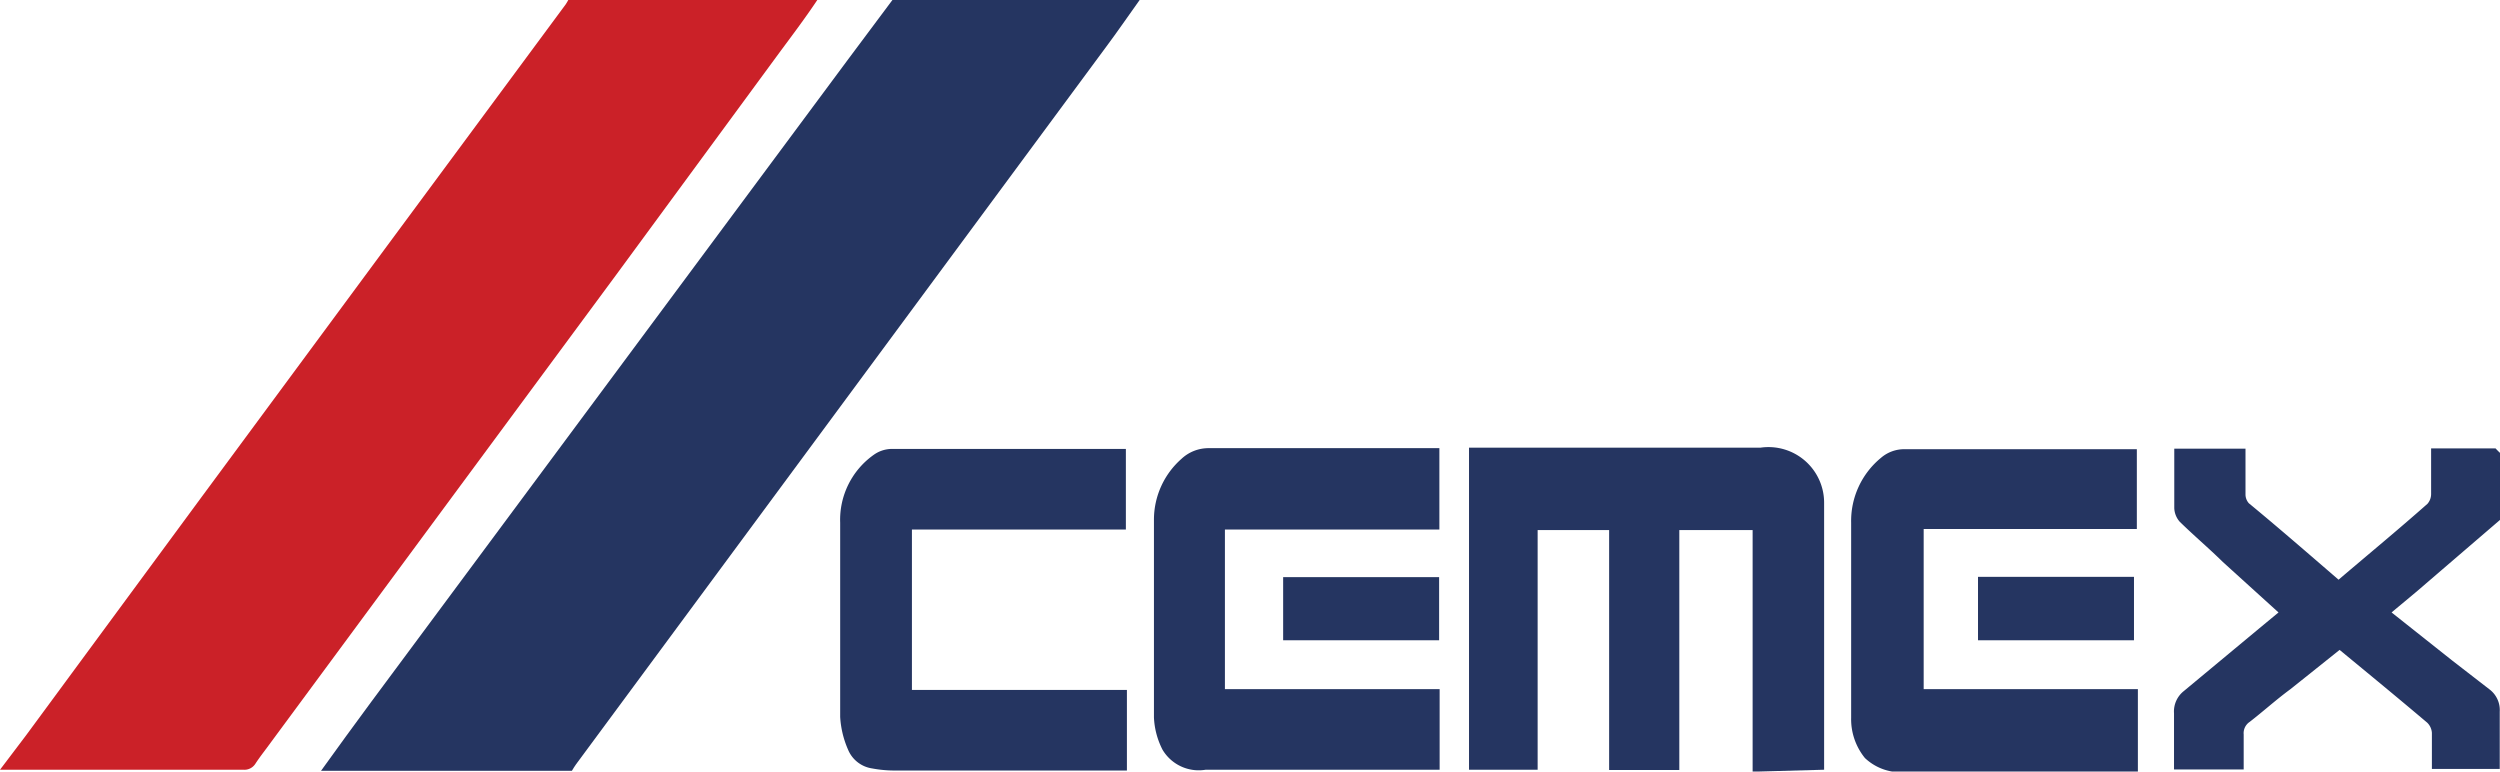 <svg xmlns="http://www.w3.org/2000/svg" viewBox="0 0 96.17 29.68"><defs><style>.cls-1{fill:#253561;}.cls-2{fill:#cb2128;}</style></defs><title>CemexRecurso 10</title><g id="Capa_2" data-name="Capa 2"><g id="Capa_1-2" data-name="Capa 1"><path class="cls-1" d="M42.56,1.79C43,1.2,43.41.6,43.84,0H34.33L32.65,2.25,14.28,27c-.65.88-1.29,1.76-1.93,2.65H22c.05-.08.1-.17.16-.25Z"/><path class="cls-2" d="M14.83,9.54,7.71,19.18,1,28.29,0,29.61l.36,0h9a.5.5,0,0,0,.47-.24c.19-.29.41-.56.61-.84l6.94-9.4,6.31-8.54L30,2c.49-.66,1-1.34,1.44-2H21.86a2,2,0,0,1-.1.17Z"/><path class="cls-1" d="M70.17,29.18q0-4.25,0-8.51c0-.43,0-.87,0-1.3a2.14,2.14,0,0,0-2.44-2.15c-.27,0-.53,0-.8,0l-10,0h-.42V29.61h2.64V20.39h2.75v9.23H64.6V20.39h2.82v.42q0,2.21,0,4.42t0,4.45h.2l2.55-.07C70.17,29.44,70.17,29.31,70.17,29.18Z"/><path class="cls-1" d="M74,26.51V20.35H82.2V17.28H73.28a1.37,1.37,0,0,0-.92.33,3.14,3.14,0,0,0-1.15,2.5c0,2.5,0,5,0,7.5a2.37,2.37,0,0,0,.53,1.55,2,2,0,0,0,1.05.52h9.45V26.51Z"/><path class="cls-1" d="M96,17.25H93.52c0,.6,0,1.18,0,1.75a.57.57,0,0,1-.14.38c-1.13,1-2.27,1.94-3.42,2.92-1.16-1-2.31-2-3.45-2.94a.51.51,0,0,1-.13-.35c0-.58,0-1.15,0-1.75H83.64c0,.78,0,1.53,0,2.29a.84.84,0,0,0,.21.52c.54.53,1.1,1,1.66,1.55l2.14,1.94-.75.62L84,26.59a1,1,0,0,0-.37.85c0,.58,0,1.16,0,1.74v.42h2.68c0-.47,0-.91,0-1.35a.52.52,0,0,1,.23-.48c.53-.41,1-.84,1.57-1.26L90,25c1.14.94,2.26,1.86,3.37,2.8a.6.6,0,0,1,.18.39c0,.46,0,.93,0,1.39h2.61c0-.75,0-1.47,0-2.2a1,1,0,0,0-.38-.85L94.32,25.4,92,23.56c.46-.39.91-.75,1.33-1.12L96.17,20V17.42C96.1,17.36,96,17.25,96,17.25Z"/><path class="cls-1" d="M35.08,20.37h8.23v-3.1l-.23,0c-2.94,0-5.87,0-8.81,0a1.21,1.21,0,0,0-.65.22,3.06,3.06,0,0,0-1.3,2.62q0,3.73,0,7.47a3.64,3.64,0,0,0,.3,1.25,1.19,1.19,0,0,0,.93.73,4.66,4.66,0,0,0,.8.08H43l.35,0v-3.1H35.08Z"/><path class="cls-1" d="M47.12,20.37h8.25V17.24H46.51a1.52,1.52,0,0,0-1.06.41A3.12,3.12,0,0,0,44.39,20q0,3.8,0,7.6a3,3,0,0,0,.33,1.24,1.62,1.62,0,0,0,1.66.77h8.67l.33,0V26.51H47.12Z"/><path class="cls-1" d="M76.09,24.63h6V22.19h-6Z"/><path class="cls-1" d="M55.36,24.63V22.2h-6v2.43Z"/></g></g></svg>